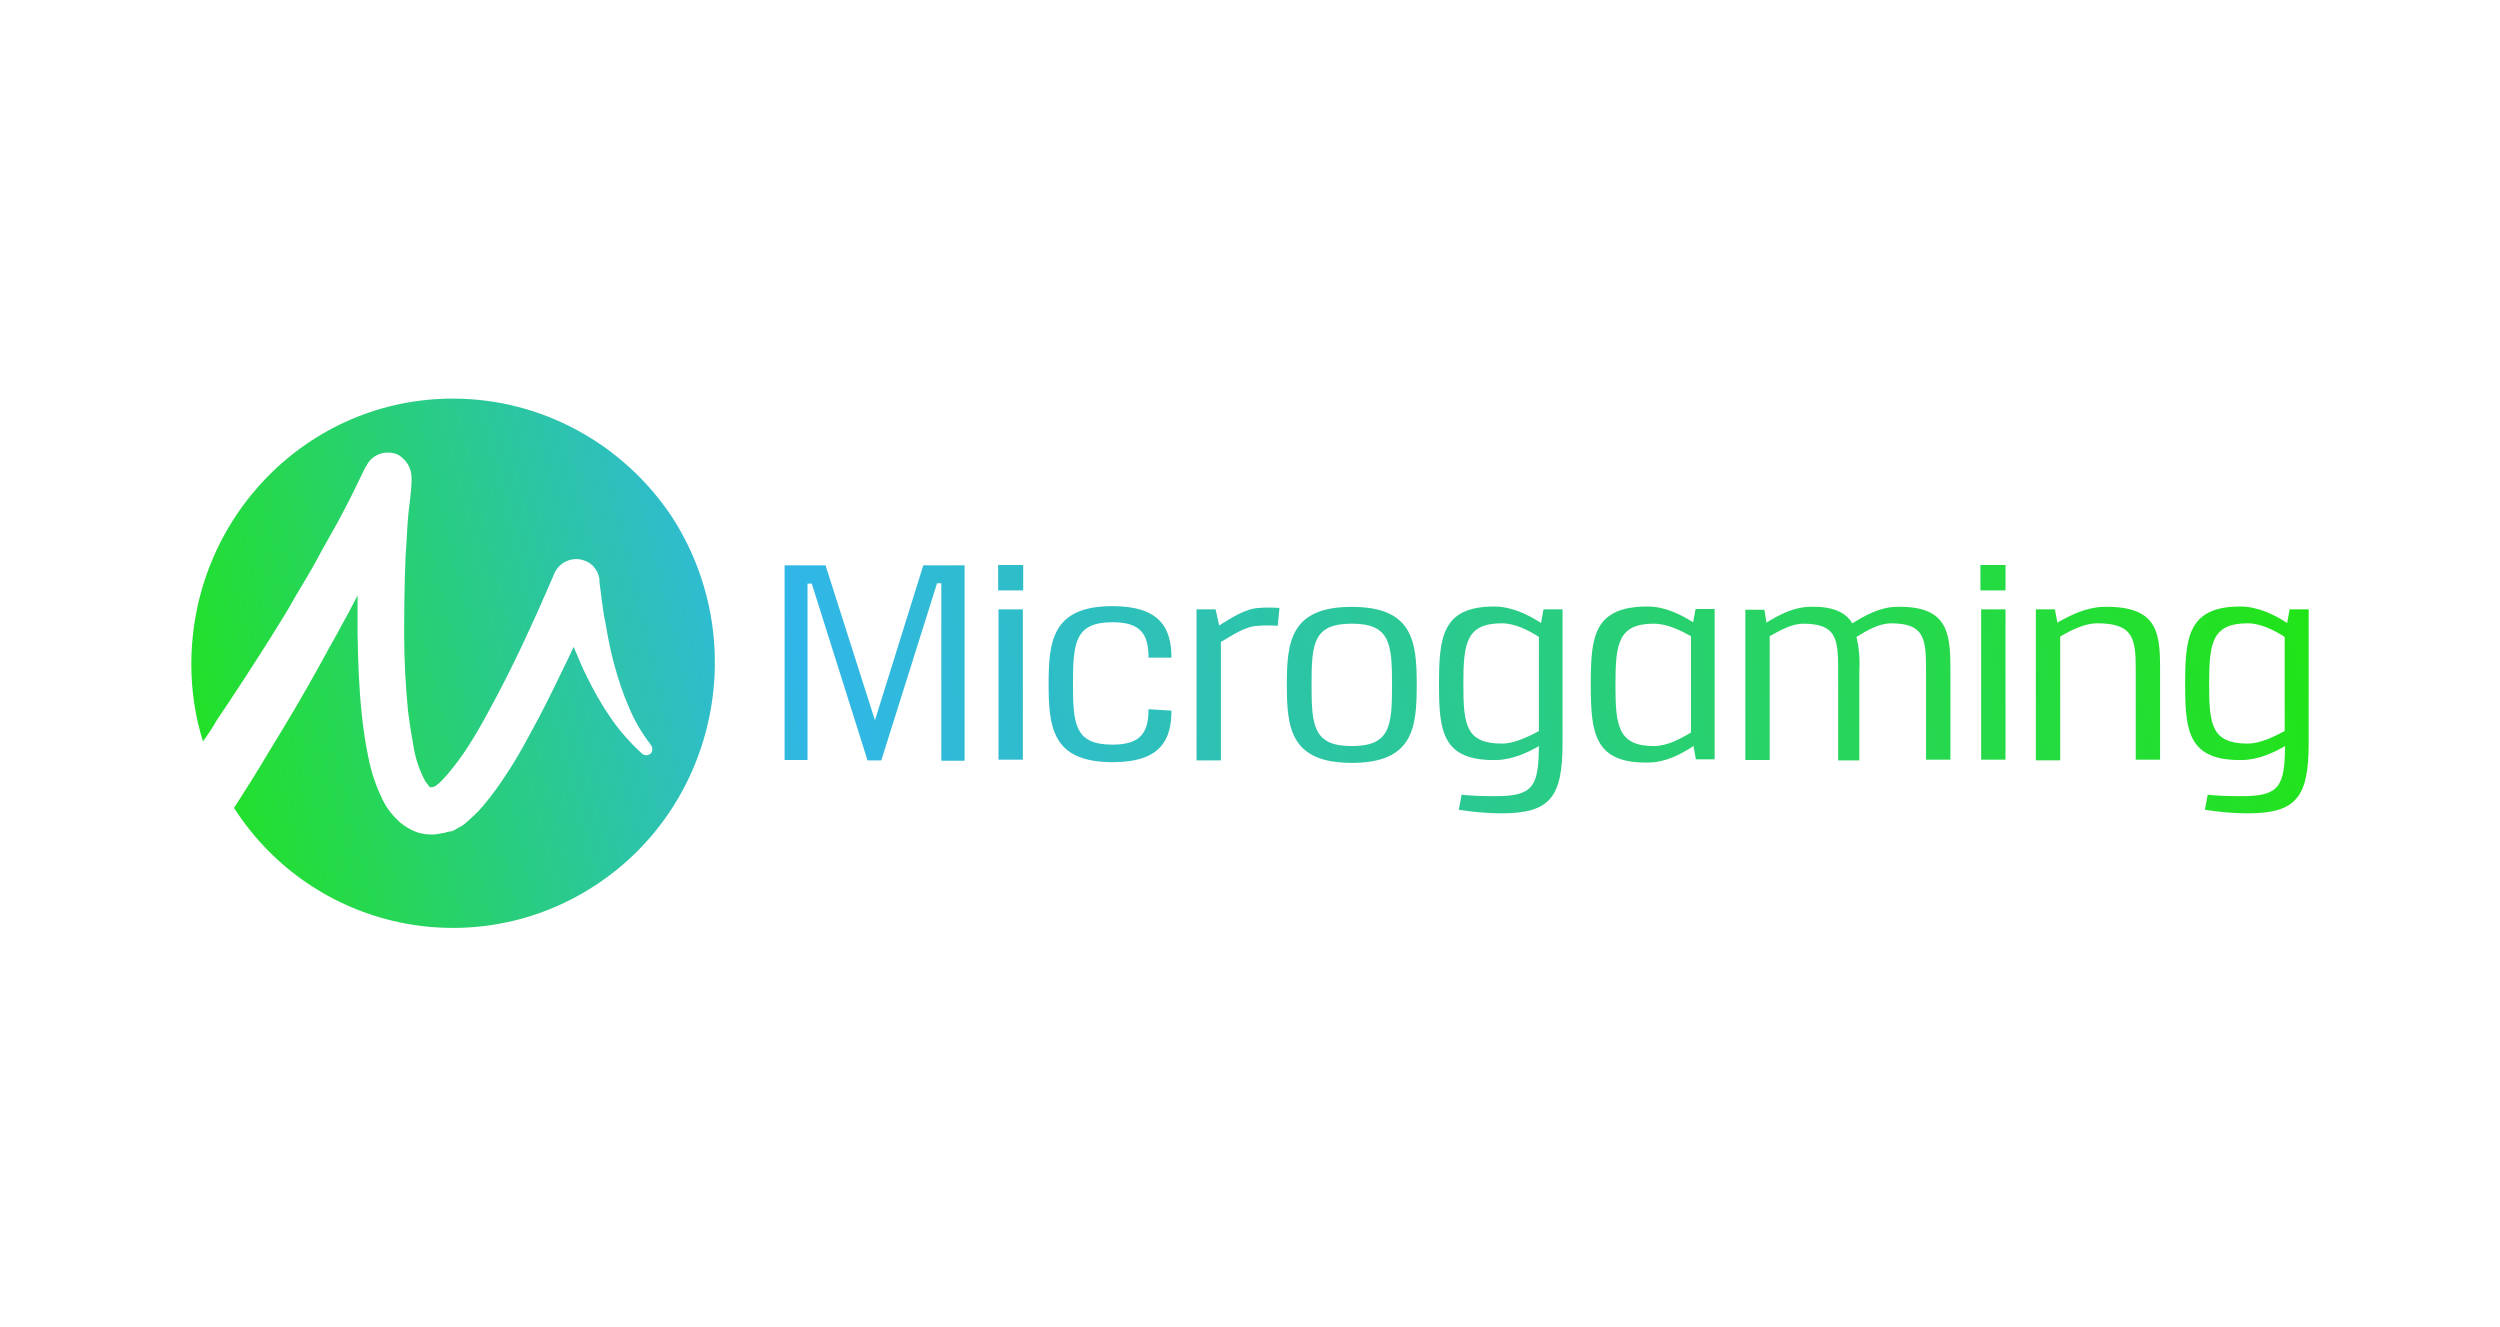 <svg width="98" height="52" viewBox="0 0 98 52" fill="none" xmlns="http://www.w3.org/2000/svg">
<path d="M17.753 15.625C12.08 15.625 7.5 20.282 7.5 26.047C7.5 27.071 7.652 28.096 7.957 29.063C8.15 28.797 8.33 28.53 8.496 28.236C9.216 27.17 9.907 26.104 10.599 25.009L11.111 24.182C11.277 23.915 11.443 23.635 11.595 23.354C11.928 22.807 12.26 22.246 12.55 21.699C12.702 21.418 12.854 21.152 13.021 20.857C13.187 20.577 13.325 20.31 13.477 20.016C13.629 19.721 13.781 19.441 13.906 19.174L14.321 18.318L14.363 18.262C14.584 17.799 15.137 17.617 15.608 17.827C15.94 18.024 16.148 18.374 16.134 18.781C16.134 19.272 16.037 19.791 15.995 20.282C15.954 20.773 15.94 21.292 15.898 21.811C15.857 22.821 15.843 23.859 15.843 24.869C15.843 25.879 15.898 26.889 15.995 27.871C16.051 28.348 16.134 28.825 16.217 29.302C16.286 29.723 16.424 30.143 16.618 30.522C16.673 30.634 16.756 30.747 16.839 30.845C16.895 30.887 16.853 30.859 16.895 30.859C16.936 30.859 16.909 30.859 16.936 30.859L16.978 30.845H16.991L17.047 30.831C17.061 30.817 17.102 30.789 17.116 30.775C17.268 30.663 17.393 30.522 17.531 30.368C17.835 30.003 18.112 29.639 18.361 29.246C18.624 28.839 18.873 28.404 19.108 27.969C19.593 27.085 20.049 26.188 20.478 25.276C20.686 24.813 20.907 24.364 21.115 23.887C21.322 23.424 21.53 22.947 21.723 22.498C21.917 22.021 22.457 21.797 22.927 21.98C23.232 22.092 23.439 22.358 23.494 22.681C23.494 22.793 23.508 22.947 23.536 23.102L23.591 23.537C23.633 23.817 23.66 24.112 23.73 24.392C23.826 24.967 23.937 25.542 24.089 26.09C24.241 26.637 24.421 27.198 24.657 27.731C24.878 28.264 25.169 28.755 25.528 29.218C25.598 29.33 25.584 29.484 25.487 29.554C25.39 29.624 25.265 29.624 25.182 29.554C24.712 29.134 24.297 28.657 23.937 28.137C23.577 27.619 23.273 27.071 22.996 26.51C22.803 26.132 22.664 25.753 22.484 25.36C22.374 25.584 22.277 25.823 22.166 26.033C21.71 26.973 21.267 27.899 20.741 28.839C20.478 29.33 20.215 29.793 19.911 30.256C19.607 30.733 19.274 31.195 18.915 31.616C18.707 31.869 18.458 32.079 18.223 32.29C18.154 32.346 18.071 32.402 17.974 32.444L17.808 32.542L17.711 32.584H17.697L17.642 32.598H17.6L17.531 32.612C17.476 32.626 17.434 32.654 17.379 32.654C17.268 32.668 17.157 32.697 17.047 32.711C16.798 32.724 16.535 32.697 16.314 32.612C16.092 32.528 15.885 32.402 15.691 32.248C15.414 31.995 15.165 31.701 14.999 31.35C14.736 30.817 14.543 30.242 14.432 29.652C14.321 29.119 14.238 28.558 14.183 28.025C14.072 26.959 14.031 25.907 14.017 24.841C14.017 24.35 14.017 23.831 14.017 23.34C13.823 23.705 13.643 24.07 13.45 24.406C13.297 24.687 13.145 24.981 12.979 25.262L12.509 26.118C11.872 27.268 11.208 28.39 10.516 29.512C10.087 30.242 9.631 30.957 9.174 31.672C12.273 36.484 18.638 37.816 23.384 34.674C28.13 31.532 29.444 25.079 26.345 20.268C24.435 17.392 21.225 15.625 17.753 15.625Z" fill="url(#paint0_linear_4_252)"/>
<path d="M36.899 29.779V22.863H36.733L34.547 29.807H34.007L31.821 22.877H31.655V29.793H30.756V22.162H32.361L34.298 28.236L36.193 22.162H37.812V29.821H36.899V29.779Z" fill="url(#paint1_linear_4_252)"/>
<path d="M39.127 23.144V22.148H40.109V23.144H39.127ZM39.141 29.779V23.887H40.096V29.779H39.141Z" fill="url(#paint2_linear_4_252)"/>
<path d="M45.921 27.857C45.921 29.008 45.492 29.877 43.611 29.877C41.245 29.877 41.106 28.503 41.106 26.819C41.106 25.136 41.245 23.761 43.611 23.761C45.492 23.761 45.921 24.645 45.921 25.781H45.022C45.022 24.841 44.704 24.392 43.611 24.392C42.144 24.392 42.061 25.192 42.061 26.791C42.061 28.39 42.13 29.19 43.611 29.19C44.704 29.19 45.022 28.727 45.022 27.801L45.921 27.857Z" fill="url(#paint3_linear_4_252)"/>
<path d="M47.79 24.518C48.246 24.238 48.827 23.845 49.367 23.831C49.477 23.817 49.588 23.817 49.699 23.817C49.851 23.817 49.976 23.817 50.156 23.831L50.086 24.532C49.934 24.518 49.81 24.518 49.671 24.518C49.561 24.518 49.45 24.518 49.312 24.532C48.8 24.546 48.26 24.939 47.859 25.164V29.807H46.904V23.887H47.651L47.79 24.518Z" fill="url(#paint4_linear_4_252)"/>
<path d="M55.536 26.847C55.536 28.53 55.398 29.905 52.99 29.905C50.583 29.905 50.444 28.53 50.444 26.847C50.444 25.164 50.583 23.789 52.99 23.789C55.398 23.789 55.536 25.164 55.536 26.847ZM51.413 26.847C51.413 28.446 51.482 29.246 52.99 29.246C54.498 29.246 54.568 28.46 54.568 26.847C54.568 25.234 54.498 24.448 52.99 24.448C51.482 24.448 51.413 25.22 51.413 26.847Z" fill="url(#paint5_linear_4_252)"/>
<path d="M57.295 31.153C57.654 31.195 58.125 31.209 58.651 31.209C60.117 31.209 60.311 30.803 60.325 29.246C59.896 29.498 59.287 29.779 58.664 29.793C56.534 29.835 56.409 28.671 56.409 26.833C56.409 24.995 56.52 23.775 58.568 23.775C59.259 23.775 59.91 24.098 60.408 24.42L60.505 23.887H61.252V29.119C61.252 31.238 60.781 31.883 58.858 31.883C58.291 31.883 57.724 31.827 57.184 31.743L57.295 31.153ZM60.325 24.967C59.91 24.701 59.384 24.434 58.872 24.434C57.461 24.434 57.364 25.234 57.364 26.833C57.364 28.404 57.461 29.148 58.872 29.148C59.384 29.148 59.923 28.867 60.325 28.657V24.967Z" fill="url(#paint6_linear_4_252)"/>
<path d="M66.481 29.779L66.384 29.246C65.913 29.554 65.291 29.891 64.613 29.891C62.482 29.933 62.358 28.713 62.358 26.833C62.358 24.967 62.468 23.775 64.585 23.775C65.277 23.775 65.9 24.098 66.37 24.392L66.467 23.873H67.214V29.765H66.481V29.779ZM66.287 24.939C65.886 24.715 65.346 24.448 64.834 24.448C63.423 24.448 63.326 25.248 63.326 26.847C63.326 28.446 63.423 29.246 64.834 29.246C65.346 29.246 65.872 28.965 66.287 28.713V24.939Z" fill="url(#paint7_linear_4_252)"/>
<path d="M69.247 24.407C69.676 24.14 70.257 23.817 70.88 23.789C71.862 23.747 72.36 24.014 72.609 24.435C73.066 24.154 73.661 23.803 74.325 23.789C76.317 23.733 76.456 24.757 76.456 26.188V29.779H75.501V26.244C75.501 25.024 75.432 24.435 74.131 24.435C73.661 24.435 73.177 24.715 72.775 24.968C72.872 25.389 72.914 25.823 72.886 26.272V29.807H72.056V26.258C72.056 25.038 71.987 24.449 70.686 24.449C70.23 24.449 69.745 24.729 69.372 24.94V29.793H68.417V23.902H69.164L69.247 24.407Z" fill="url(#paint8_linear_4_252)"/>
<path d="M77.633 23.144V22.148H78.616V23.144H77.633ZM77.661 29.779V23.887H78.616V29.779H77.661Z" fill="url(#paint9_linear_4_252)"/>
<path d="M80.649 24.406C81.12 24.139 81.742 23.817 82.42 23.789C84.551 23.733 84.675 24.757 84.675 26.188V29.779H83.721V26.244C83.721 25.023 83.624 24.434 82.213 24.434C81.701 24.434 81.161 24.715 80.76 24.953V29.806H79.805V23.887H80.552L80.649 24.406Z" fill="url(#paint10_linear_4_252)"/>
<path d="M86.543 31.153C86.903 31.195 87.373 31.209 87.899 31.209C89.365 31.209 89.559 30.803 89.573 29.246C89.144 29.498 88.535 29.779 87.913 29.793C85.782 29.835 85.657 28.671 85.657 26.833C85.657 24.995 85.768 23.775 87.816 23.775C88.508 23.775 89.158 24.098 89.656 24.42L89.753 23.887H90.5V29.119C90.5 31.238 90.03 31.883 88.106 31.883C87.539 31.883 86.972 31.827 86.432 31.743L86.543 31.153ZM89.559 24.967C89.144 24.701 88.618 24.434 88.106 24.434C86.695 24.434 86.598 25.234 86.598 26.833C86.598 28.404 86.695 29.148 88.106 29.148C88.618 29.148 89.158 28.867 89.559 28.657V24.967Z" fill="url(#paint11_linear_4_252)"/>
<defs>
<linearGradient id="paint0_linear_4_252" x1="5.901" y1="28.903" x2="88.852" y2="9.193" gradientUnits="userSpaceOnUse">
<stop stop-color="#21E418"/>
<stop offset="0.3" stop-color="#31B6E9"/>
<stop offset="0.976" stop-color="#21E418"/>
</linearGradient>
<linearGradient id="paint1_linear_4_252" x1="6.798" y1="32.687" x2="89.749" y2="12.976" gradientUnits="userSpaceOnUse">
<stop stop-color="#21E418"/>
<stop offset="0.3" stop-color="#31B6E9"/>
<stop offset="0.976" stop-color="#21E418"/>
</linearGradient>
<linearGradient id="paint2_linear_4_252" x1="7.088" y1="33.91" x2="90.04" y2="14.199" gradientUnits="userSpaceOnUse">
<stop stop-color="#21E418"/>
<stop offset="0.3" stop-color="#31B6E9"/>
<stop offset="0.976" stop-color="#21E418"/>
</linearGradient>
<linearGradient id="paint3_linear_4_252" x1="7.501" y1="35.642" x2="90.452" y2="15.931" gradientUnits="userSpaceOnUse">
<stop stop-color="#21E418"/>
<stop offset="0.3" stop-color="#31B6E9"/>
<stop offset="0.976" stop-color="#21E418"/>
</linearGradient>
<linearGradient id="paint4_linear_4_252" x1="7.713" y1="36.532" x2="90.664" y2="16.822" gradientUnits="userSpaceOnUse">
<stop stop-color="#21E418"/>
<stop offset="0.3" stop-color="#31B6E9"/>
<stop offset="0.976" stop-color="#21E418"/>
</linearGradient>
<linearGradient id="paint5_linear_4_252" x1="8.02" y1="37.83" x2="90.97" y2="18.119" gradientUnits="userSpaceOnUse">
<stop stop-color="#21E418"/>
<stop offset="0.3" stop-color="#31B6E9"/>
<stop offset="0.976" stop-color="#21E418"/>
</linearGradient>
<linearGradient id="paint6_linear_4_252" x1="8.565" y1="40.118" x2="91.516" y2="20.407" gradientUnits="userSpaceOnUse">
<stop stop-color="#21E418"/>
<stop offset="0.3" stop-color="#31B6E9"/>
<stop offset="0.976" stop-color="#21E418"/>
</linearGradient>
<linearGradient id="paint7_linear_4_252" x1="8.701" y1="40.694" x2="91.652" y2="20.983" gradientUnits="userSpaceOnUse">
<stop stop-color="#21E418"/>
<stop offset="0.3" stop-color="#31B6E9"/>
<stop offset="0.976" stop-color="#21E418"/>
</linearGradient>
<linearGradient id="paint8_linear_4_252" x1="9.083" y1="42.306" x2="92.034" y2="22.595" gradientUnits="userSpaceOnUse">
<stop stop-color="#21E418"/>
<stop offset="0.3" stop-color="#31B6E9"/>
<stop offset="0.976" stop-color="#21E418"/>
</linearGradient>
<linearGradient id="paint9_linear_4_252" x1="9.203" y1="42.801" x2="92.153" y2="23.09" gradientUnits="userSpaceOnUse">
<stop stop-color="#21E418"/>
<stop offset="0.3" stop-color="#31B6E9"/>
<stop offset="0.976" stop-color="#21E418"/>
</linearGradient>
<linearGradient id="paint10_linear_4_252" x1="9.622" y1="44.571" x2="92.573" y2="24.86" gradientUnits="userSpaceOnUse">
<stop stop-color="#21E418"/>
<stop offset="0.3" stop-color="#31B6E9"/>
<stop offset="0.976" stop-color="#21E418"/>
</linearGradient>
<linearGradient id="paint11_linear_4_252" x1="10.168" y1="46.871" x2="93.119" y2="27.16" gradientUnits="userSpaceOnUse">
<stop stop-color="#21E418"/>
<stop offset="0.3" stop-color="#31B6E9"/>
<stop offset="0.976" stop-color="#21E418"/>
</linearGradient>
</defs>
</svg>

